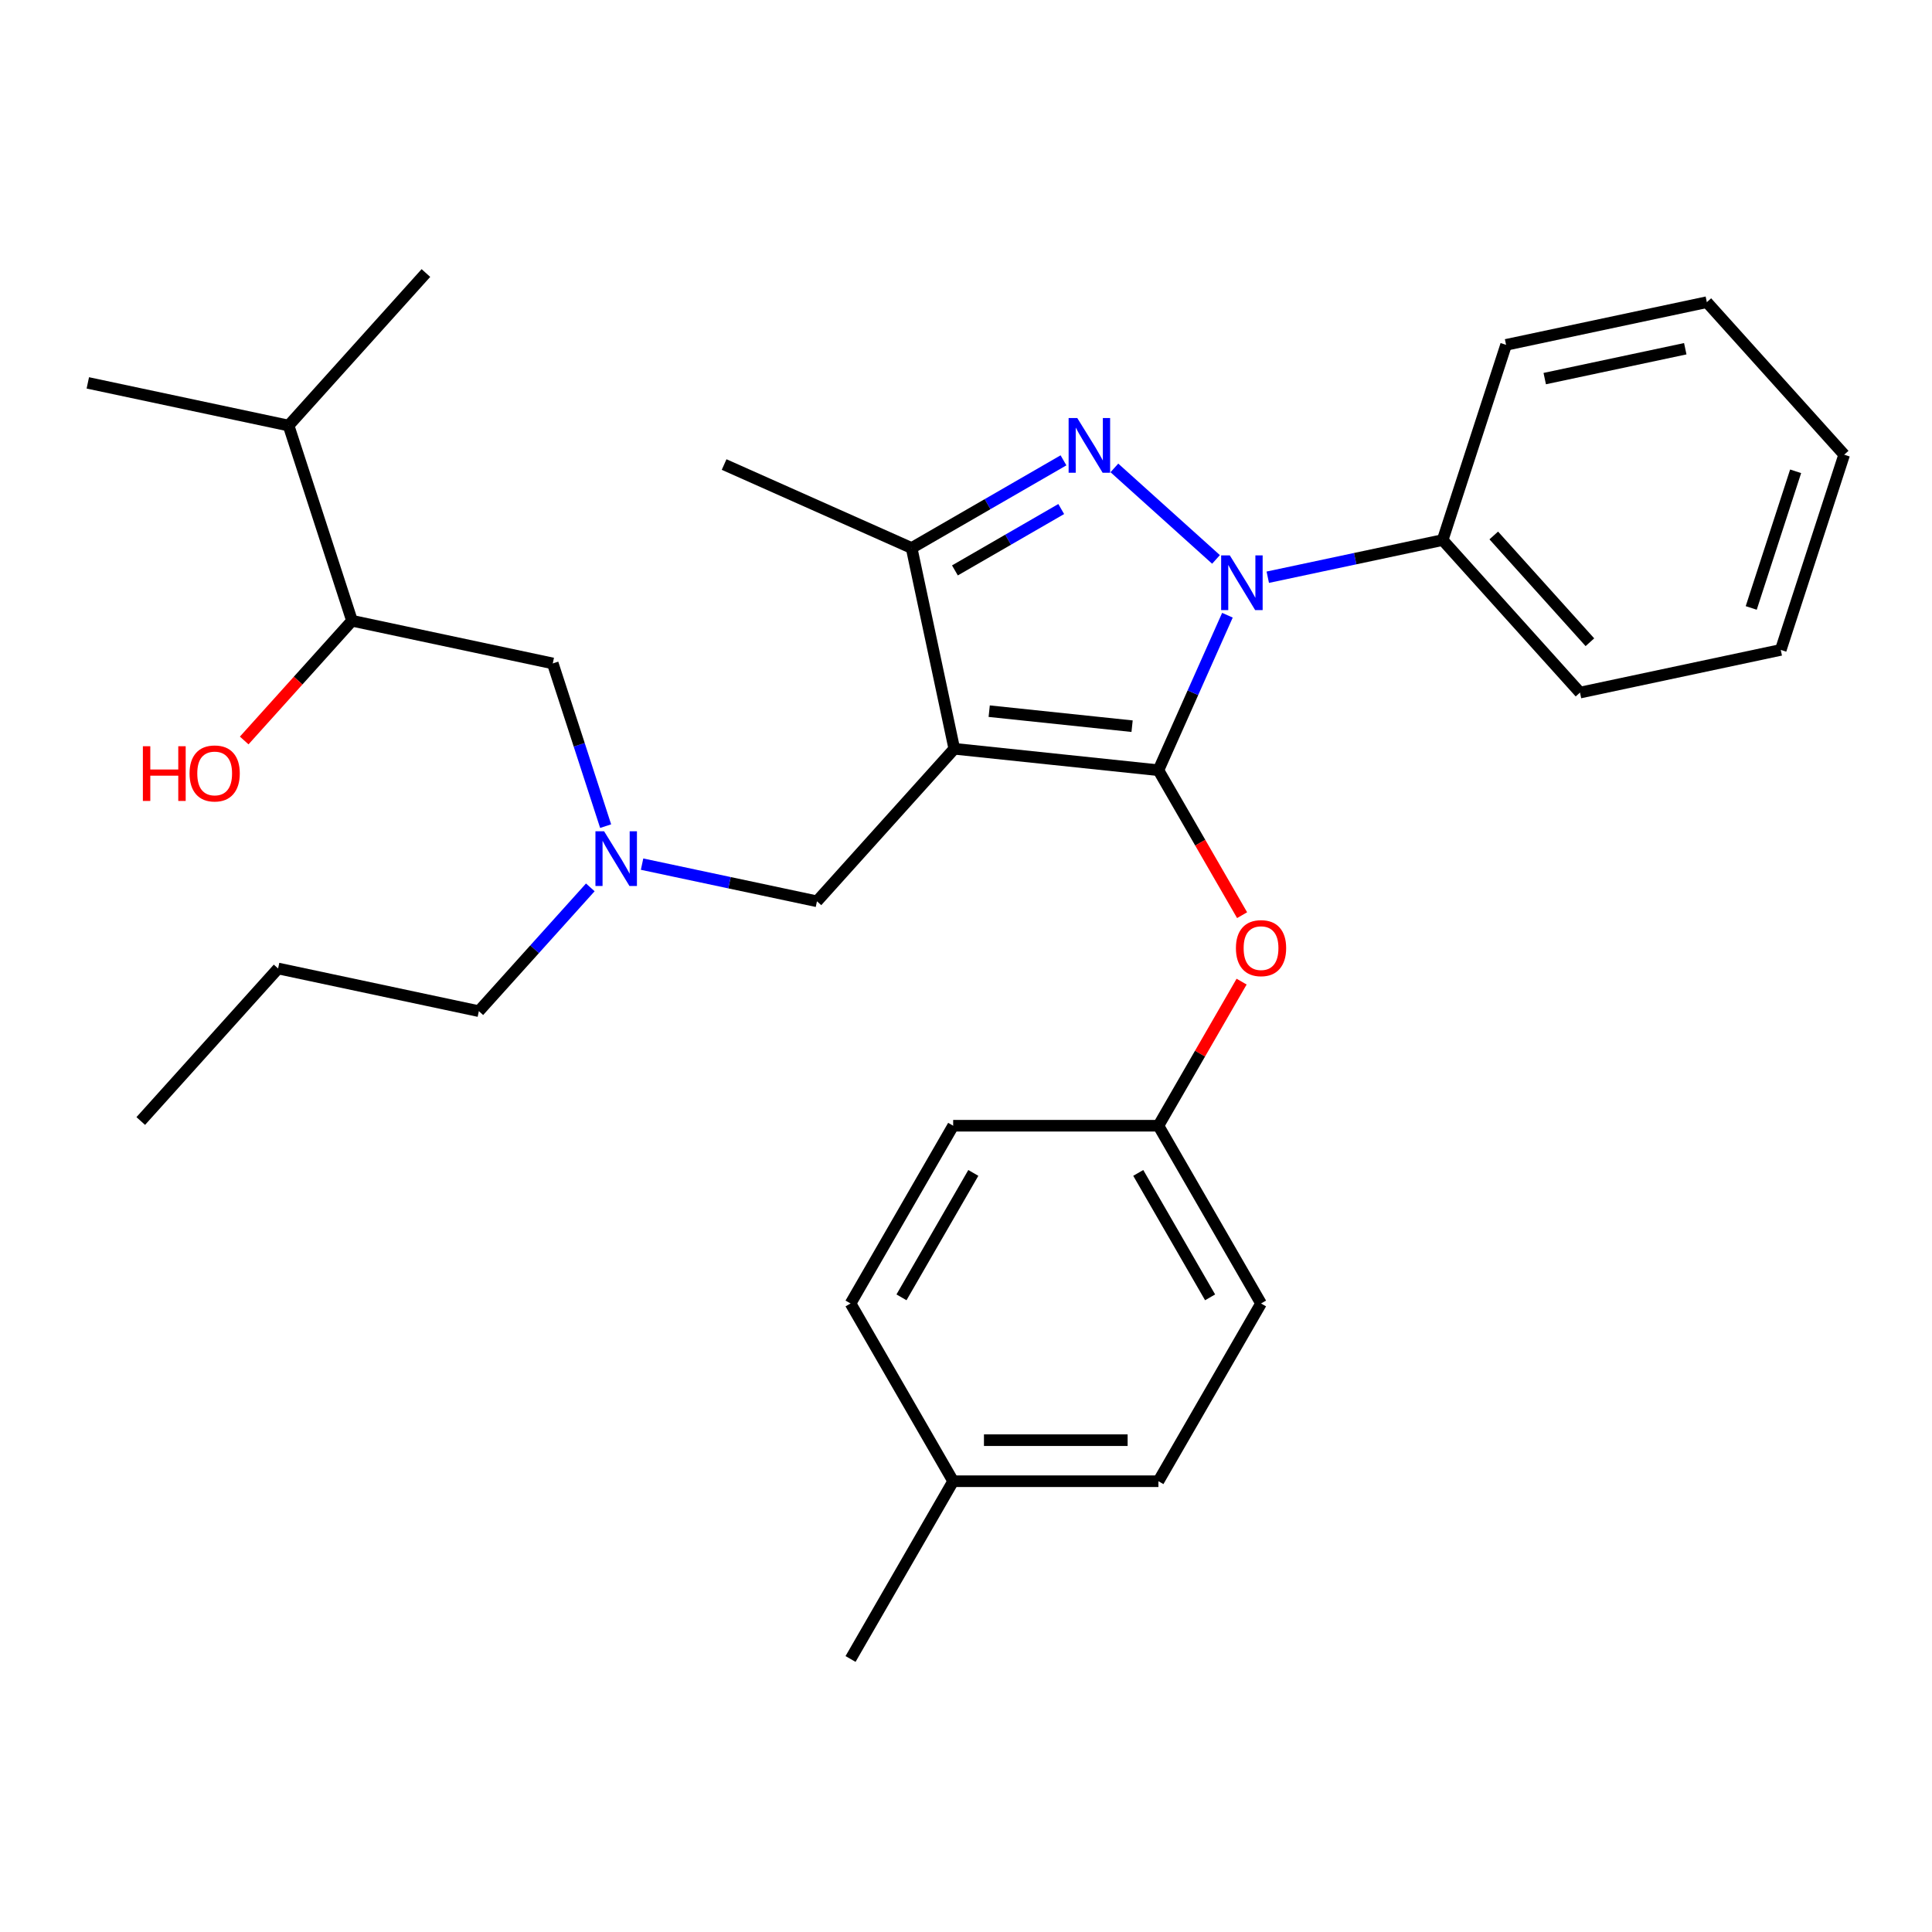 <?xml version='1.0' encoding='iso-8859-1'?>
<svg version='1.1' baseProfile='full'
              xmlns='http://www.w3.org/2000/svg'
                      xmlns:rdkit='http://www.rdkit.org/xml'
                      xmlns:xlink='http://www.w3.org/1999/xlink'
                  xml:space='preserve'
width='1000px' height='1000px' viewBox='0 0 1000 1000'>
<!-- END OF HEADER -->
<rect style='opacity:1.0;fill:#FFFFFF;stroke:none' width='1000' height='1000' x='0' y='0'> </rect>
<path class='bond-0' d='M 599.593,398.669 L 493.94,387.565' style='fill:none;fill-rule:evenodd;stroke:#000000;stroke-width:6px;stroke-linecap:butt;stroke-linejoin:miter;stroke-opacity:1' />
<path class='bond-0' d='M 585.966,375.873 L 512.009,368.099' style='fill:none;fill-rule:evenodd;stroke:#000000;stroke-width:6px;stroke-linecap:butt;stroke-linejoin:miter;stroke-opacity:1' />
<path class='bond-1' d='M 599.593,398.669 L 617.455,358.552' style='fill:none;fill-rule:evenodd;stroke:#000000;stroke-width:6px;stroke-linecap:butt;stroke-linejoin:miter;stroke-opacity:1' />
<path class='bond-1' d='M 617.455,358.552 L 635.316,318.434' style='fill:none;fill-rule:evenodd;stroke:#0000FF;stroke-width:6px;stroke-linecap:butt;stroke-linejoin:miter;stroke-opacity:1' />
<path class='bond-4' d='M 599.593,398.669 L 621.252,436.183' style='fill:none;fill-rule:evenodd;stroke:#000000;stroke-width:6px;stroke-linecap:butt;stroke-linejoin:miter;stroke-opacity:1' />
<path class='bond-4' d='M 621.252,436.183 L 642.91,473.696' style='fill:none;fill-rule:evenodd;stroke:#FF0000;stroke-width:6px;stroke-linecap:butt;stroke-linejoin:miter;stroke-opacity:1' />
<path class='bond-3' d='M 493.94,387.565 L 471.852,283.65' style='fill:none;fill-rule:evenodd;stroke:#000000;stroke-width:6px;stroke-linecap:butt;stroke-linejoin:miter;stroke-opacity:1' />
<path class='bond-5' d='M 493.94,387.565 L 422.854,466.513' style='fill:none;fill-rule:evenodd;stroke:#000000;stroke-width:6px;stroke-linecap:butt;stroke-linejoin:miter;stroke-opacity:1' />
<path class='bond-2' d='M 629.407,289.556 L 576.8,242.189' style='fill:none;fill-rule:evenodd;stroke:#0000FF;stroke-width:6px;stroke-linecap:butt;stroke-linejoin:miter;stroke-opacity:1' />
<path class='bond-6' d='M 656.199,298.771 L 701.458,289.151' style='fill:none;fill-rule:evenodd;stroke:#0000FF;stroke-width:6px;stroke-linecap:butt;stroke-linejoin:miter;stroke-opacity:1' />
<path class='bond-6' d='M 701.458,289.151 L 746.717,279.53' style='fill:none;fill-rule:evenodd;stroke:#000000;stroke-width:6px;stroke-linecap:butt;stroke-linejoin:miter;stroke-opacity:1' />
<path class='bond-30' d='M 550.459,238.267 L 511.155,260.959' style='fill:none;fill-rule:evenodd;stroke:#0000FF;stroke-width:6px;stroke-linecap:butt;stroke-linejoin:miter;stroke-opacity:1' />
<path class='bond-30' d='M 511.155,260.959 L 471.852,283.65' style='fill:none;fill-rule:evenodd;stroke:#000000;stroke-width:6px;stroke-linecap:butt;stroke-linejoin:miter;stroke-opacity:1' />
<path class='bond-30' d='M 549.291,263.475 L 521.779,279.359' style='fill:none;fill-rule:evenodd;stroke:#0000FF;stroke-width:6px;stroke-linecap:butt;stroke-linejoin:miter;stroke-opacity:1' />
<path class='bond-30' d='M 521.779,279.359 L 494.267,295.243' style='fill:none;fill-rule:evenodd;stroke:#000000;stroke-width:6px;stroke-linecap:butt;stroke-linejoin:miter;stroke-opacity:1' />
<path class='bond-16' d='M 471.852,283.65 L 374.801,240.441' style='fill:none;fill-rule:evenodd;stroke:#000000;stroke-width:6px;stroke-linecap:butt;stroke-linejoin:miter;stroke-opacity:1' />
<path class='bond-10' d='M 642.656,508.088 L 621.125,545.381' style='fill:none;fill-rule:evenodd;stroke:#FF0000;stroke-width:6px;stroke-linecap:butt;stroke-linejoin:miter;stroke-opacity:1' />
<path class='bond-10' d='M 621.125,545.381 L 599.593,582.675' style='fill:none;fill-rule:evenodd;stroke:#000000;stroke-width:6px;stroke-linecap:butt;stroke-linejoin:miter;stroke-opacity:1' />
<path class='bond-7' d='M 422.854,466.513 L 377.595,456.893' style='fill:none;fill-rule:evenodd;stroke:#000000;stroke-width:6px;stroke-linecap:butt;stroke-linejoin:miter;stroke-opacity:1' />
<path class='bond-7' d='M 377.595,456.893 L 332.336,447.273' style='fill:none;fill-rule:evenodd;stroke:#0000FF;stroke-width:6px;stroke-linecap:butt;stroke-linejoin:miter;stroke-opacity:1' />
<path class='bond-20' d='M 746.717,279.53 L 817.803,358.479' style='fill:none;fill-rule:evenodd;stroke:#000000;stroke-width:6px;stroke-linecap:butt;stroke-linejoin:miter;stroke-opacity:1' />
<path class='bond-20' d='M 773.17,277.156 L 822.93,332.42' style='fill:none;fill-rule:evenodd;stroke:#000000;stroke-width:6px;stroke-linecap:butt;stroke-linejoin:miter;stroke-opacity:1' />
<path class='bond-21' d='M 746.717,279.53 L 779.546,178.494' style='fill:none;fill-rule:evenodd;stroke:#000000;stroke-width:6px;stroke-linecap:butt;stroke-linejoin:miter;stroke-opacity:1' />
<path class='bond-8' d='M 313.476,427.609 L 299.794,385.499' style='fill:none;fill-rule:evenodd;stroke:#0000FF;stroke-width:6px;stroke-linecap:butt;stroke-linejoin:miter;stroke-opacity:1' />
<path class='bond-8' d='M 299.794,385.499 L 286.111,343.389' style='fill:none;fill-rule:evenodd;stroke:#000000;stroke-width:6px;stroke-linecap:butt;stroke-linejoin:miter;stroke-opacity:1' />
<path class='bond-19' d='M 305.544,459.303 L 276.699,491.338' style='fill:none;fill-rule:evenodd;stroke:#0000FF;stroke-width:6px;stroke-linecap:butt;stroke-linejoin:miter;stroke-opacity:1' />
<path class='bond-19' d='M 276.699,491.338 L 247.854,523.374' style='fill:none;fill-rule:evenodd;stroke:#000000;stroke-width:6px;stroke-linecap:butt;stroke-linejoin:miter;stroke-opacity:1' />
<path class='bond-9' d='M 286.111,343.389 L 182.197,321.302' style='fill:none;fill-rule:evenodd;stroke:#000000;stroke-width:6px;stroke-linecap:butt;stroke-linejoin:miter;stroke-opacity:1' />
<path class='bond-11' d='M 182.197,321.302 L 149.369,220.266' style='fill:none;fill-rule:evenodd;stroke:#000000;stroke-width:6px;stroke-linecap:butt;stroke-linejoin:miter;stroke-opacity:1' />
<path class='bond-13' d='M 182.197,321.302 L 154.297,352.288' style='fill:none;fill-rule:evenodd;stroke:#000000;stroke-width:6px;stroke-linecap:butt;stroke-linejoin:miter;stroke-opacity:1' />
<path class='bond-13' d='M 154.297,352.288 L 126.397,383.274' style='fill:none;fill-rule:evenodd;stroke:#FF0000;stroke-width:6px;stroke-linecap:butt;stroke-linejoin:miter;stroke-opacity:1' />
<path class='bond-14' d='M 599.593,582.675 L 493.358,582.675' style='fill:none;fill-rule:evenodd;stroke:#000000;stroke-width:6px;stroke-linecap:butt;stroke-linejoin:miter;stroke-opacity:1' />
<path class='bond-15' d='M 599.593,582.675 L 652.711,674.677' style='fill:none;fill-rule:evenodd;stroke:#000000;stroke-width:6px;stroke-linecap:butt;stroke-linejoin:miter;stroke-opacity:1' />
<path class='bond-15' d='M 589.16,607.099 L 626.343,671.501' style='fill:none;fill-rule:evenodd;stroke:#000000;stroke-width:6px;stroke-linecap:butt;stroke-linejoin:miter;stroke-opacity:1' />
<path class='bond-22' d='M 149.369,220.266 L 45.455,198.178' style='fill:none;fill-rule:evenodd;stroke:#000000;stroke-width:6px;stroke-linecap:butt;stroke-linejoin:miter;stroke-opacity:1' />
<path class='bond-23' d='M 149.369,220.266 L 220.454,141.317' style='fill:none;fill-rule:evenodd;stroke:#000000;stroke-width:6px;stroke-linecap:butt;stroke-linejoin:miter;stroke-opacity:1' />
<path class='bond-12' d='M 493.358,766.68 L 599.593,766.68' style='fill:none;fill-rule:evenodd;stroke:#000000;stroke-width:6px;stroke-linecap:butt;stroke-linejoin:miter;stroke-opacity:1' />
<path class='bond-12' d='M 509.293,745.433 L 583.658,745.433' style='fill:none;fill-rule:evenodd;stroke:#000000;stroke-width:6px;stroke-linecap:butt;stroke-linejoin:miter;stroke-opacity:1' />
<path class='bond-24' d='M 493.358,766.68 L 440.24,858.683' style='fill:none;fill-rule:evenodd;stroke:#000000;stroke-width:6px;stroke-linecap:butt;stroke-linejoin:miter;stroke-opacity:1' />
<path class='bond-31' d='M 493.358,766.68 L 440.24,674.677' style='fill:none;fill-rule:evenodd;stroke:#000000;stroke-width:6px;stroke-linecap:butt;stroke-linejoin:miter;stroke-opacity:1' />
<path class='bond-17' d='M 493.358,582.675 L 440.24,674.677' style='fill:none;fill-rule:evenodd;stroke:#000000;stroke-width:6px;stroke-linecap:butt;stroke-linejoin:miter;stroke-opacity:1' />
<path class='bond-17' d='M 503.79,607.099 L 466.608,671.501' style='fill:none;fill-rule:evenodd;stroke:#000000;stroke-width:6px;stroke-linecap:butt;stroke-linejoin:miter;stroke-opacity:1' />
<path class='bond-18' d='M 652.711,674.677 L 599.593,766.68' style='fill:none;fill-rule:evenodd;stroke:#000000;stroke-width:6px;stroke-linecap:butt;stroke-linejoin:miter;stroke-opacity:1' />
<path class='bond-25' d='M 247.854,523.374 L 143.94,501.286' style='fill:none;fill-rule:evenodd;stroke:#000000;stroke-width:6px;stroke-linecap:butt;stroke-linejoin:miter;stroke-opacity:1' />
<path class='bond-27' d='M 817.803,358.479 L 921.717,336.391' style='fill:none;fill-rule:evenodd;stroke:#000000;stroke-width:6px;stroke-linecap:butt;stroke-linejoin:miter;stroke-opacity:1' />
<path class='bond-28' d='M 779.546,178.494 L 883.46,156.407' style='fill:none;fill-rule:evenodd;stroke:#000000;stroke-width:6px;stroke-linecap:butt;stroke-linejoin:miter;stroke-opacity:1' />
<path class='bond-28' d='M 799.55,195.964 L 872.29,180.503' style='fill:none;fill-rule:evenodd;stroke:#000000;stroke-width:6px;stroke-linecap:butt;stroke-linejoin:miter;stroke-opacity:1' />
<path class='bond-26' d='M 143.94,501.286 L 72.855,580.235' style='fill:none;fill-rule:evenodd;stroke:#000000;stroke-width:6px;stroke-linecap:butt;stroke-linejoin:miter;stroke-opacity:1' />
<path class='bond-32' d='M 921.717,336.391 L 954.545,235.355' style='fill:none;fill-rule:evenodd;stroke:#000000;stroke-width:6px;stroke-linecap:butt;stroke-linejoin:miter;stroke-opacity:1' />
<path class='bond-32' d='M 906.434,314.67 L 929.414,243.945' style='fill:none;fill-rule:evenodd;stroke:#000000;stroke-width:6px;stroke-linecap:butt;stroke-linejoin:miter;stroke-opacity:1' />
<path class='bond-29' d='M 883.46,156.407 L 954.545,235.355' style='fill:none;fill-rule:evenodd;stroke:#000000;stroke-width:6px;stroke-linecap:butt;stroke-linejoin:miter;stroke-opacity:1' />
<path  class='atom-2' d='M 636.543 287.458
L 645.823 302.458
Q 646.743 303.938, 648.223 306.618
Q 649.703 309.298, 649.783 309.458
L 649.783 287.458
L 653.543 287.458
L 653.543 315.778
L 649.663 315.778
L 639.703 299.378
Q 638.543 297.458, 637.303 295.258
Q 636.103 293.058, 635.743 292.378
L 635.743 315.778
L 632.063 315.778
L 632.063 287.458
L 636.543 287.458
' fill='#0000FF'/>
<path  class='atom-3' d='M 557.595 216.373
L 566.875 231.373
Q 567.795 232.853, 569.275 235.533
Q 570.755 238.213, 570.835 238.373
L 570.835 216.373
L 574.595 216.373
L 574.595 244.693
L 570.715 244.693
L 560.755 228.293
Q 559.595 226.373, 558.355 224.173
Q 557.155 221.973, 556.795 221.293
L 556.795 244.693
L 553.115 244.693
L 553.115 216.373
L 557.595 216.373
' fill='#0000FF'/>
<path  class='atom-5' d='M 639.711 490.752
Q 639.711 483.952, 643.071 480.152
Q 646.431 476.352, 652.711 476.352
Q 658.991 476.352, 662.351 480.152
Q 665.711 483.952, 665.711 490.752
Q 665.711 497.632, 662.311 501.552
Q 658.911 505.432, 652.711 505.432
Q 646.471 505.432, 643.071 501.552
Q 639.711 497.672, 639.711 490.752
M 652.711 502.232
Q 657.031 502.232, 659.351 499.352
Q 661.711 496.432, 661.711 490.752
Q 661.711 485.192, 659.351 482.392
Q 657.031 479.552, 652.711 479.552
Q 648.391 479.552, 646.031 482.352
Q 643.711 485.152, 643.711 490.752
Q 643.711 496.472, 646.031 499.352
Q 648.391 502.232, 652.711 502.232
' fill='#FF0000'/>
<path  class='atom-8' d='M 312.68 430.265
L 321.96 445.265
Q 322.88 446.745, 324.36 449.425
Q 325.84 452.105, 325.92 452.265
L 325.92 430.265
L 329.68 430.265
L 329.68 458.585
L 325.8 458.585
L 315.84 442.185
Q 314.68 440.265, 313.44 438.065
Q 312.24 435.865, 311.88 435.185
L 311.88 458.585
L 308.2 458.585
L 308.2 430.265
L 312.68 430.265
' fill='#0000FF'/>
<path  class='atom-14' d='M 73.952 386.25
L 77.792 386.25
L 77.792 398.29
L 92.272 398.29
L 92.272 386.25
L 96.112 386.25
L 96.112 414.57
L 92.272 414.57
L 92.272 401.49
L 77.792 401.49
L 77.792 414.57
L 73.952 414.57
L 73.952 386.25
' fill='#FF0000'/>
<path  class='atom-14' d='M 98.112 400.33
Q 98.112 393.53, 101.472 389.73
Q 104.832 385.93, 111.112 385.93
Q 117.392 385.93, 120.752 389.73
Q 124.112 393.53, 124.112 400.33
Q 124.112 407.21, 120.712 411.13
Q 117.312 415.01, 111.112 415.01
Q 104.872 415.01, 101.472 411.13
Q 98.112 407.25, 98.112 400.33
M 111.112 411.81
Q 115.432 411.81, 117.752 408.93
Q 120.112 406.01, 120.112 400.33
Q 120.112 394.77, 117.752 391.97
Q 115.432 389.13, 111.112 389.13
Q 106.792 389.13, 104.432 391.93
Q 102.112 394.73, 102.112 400.33
Q 102.112 406.05, 104.432 408.93
Q 106.792 411.81, 111.112 411.81
' fill='#FF0000'/>
</svg>
